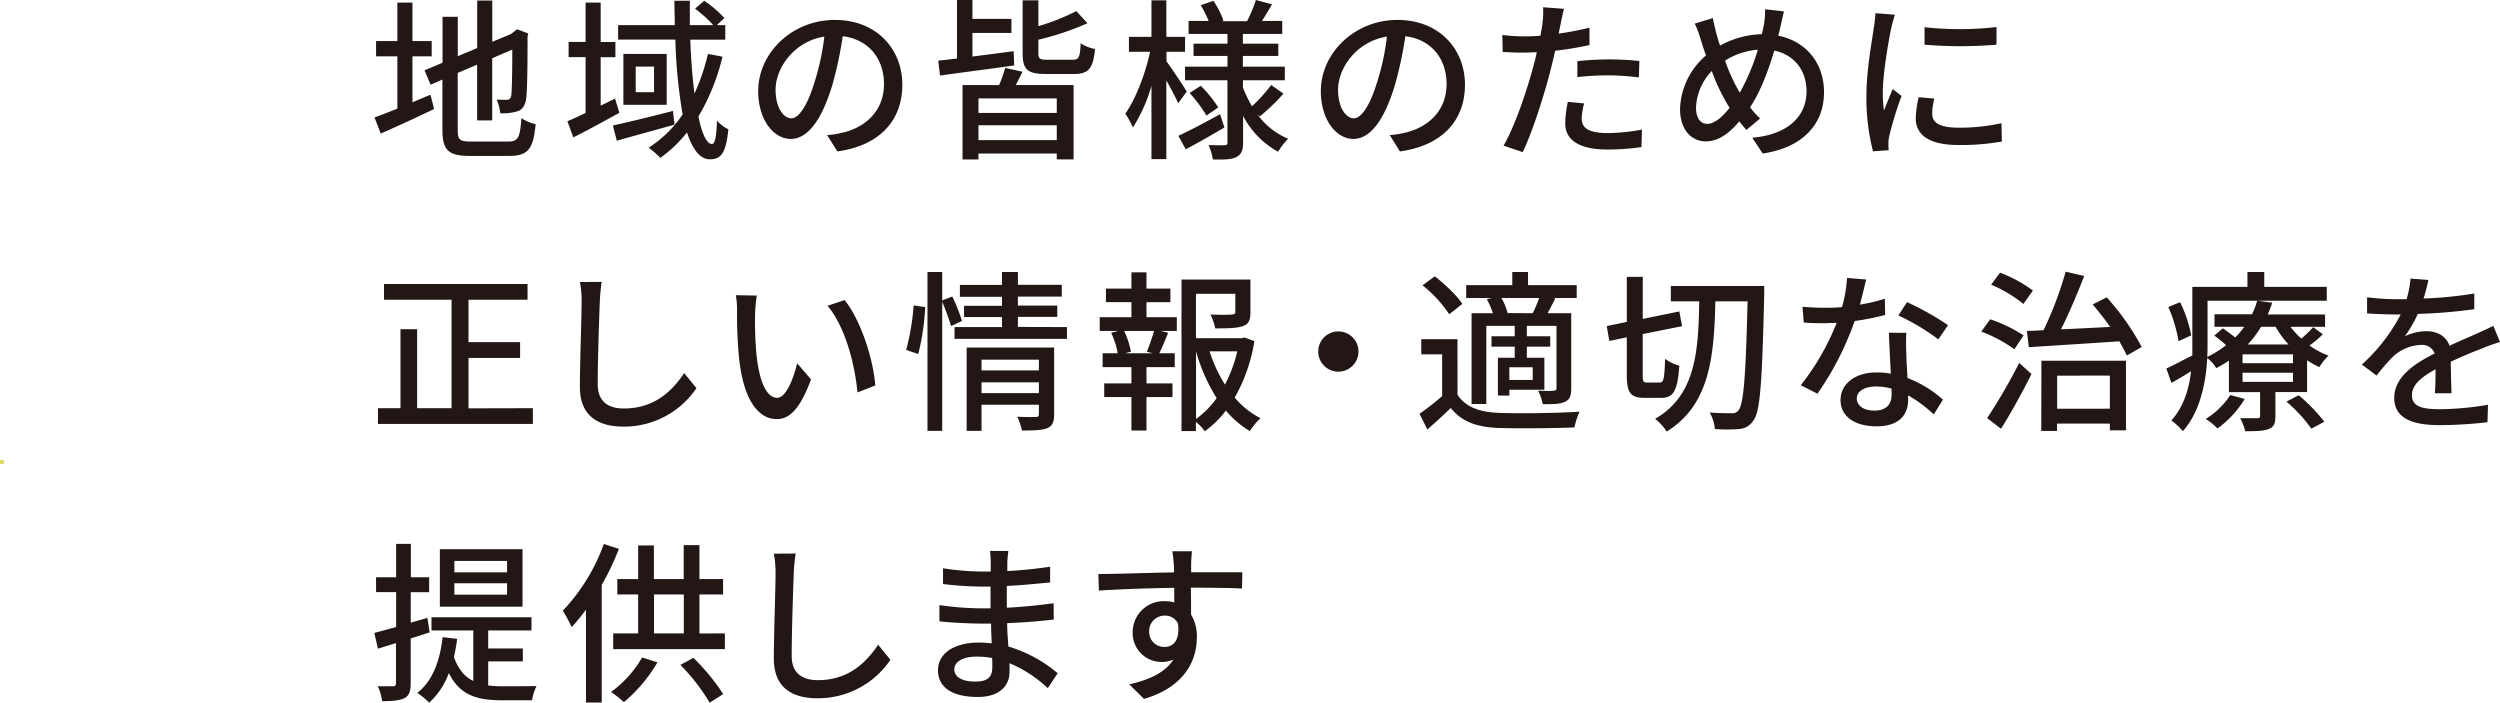 <svg xmlns="http://www.w3.org/2000/svg" viewBox="0 0 635 178.49"><defs><style>.cls-1{fill:#221714;}.cls-2{fill:#d8dd5f;}</style></defs><g id="レイヤー_2" data-name="レイヤー 2"><g id="レイヤー_2-2" data-name="レイヤー 2"><path class="cls-1" d="M104.76,26c1.5-.66,3.08-1.32,4.58-1.93l.92,3.61c-4.62,2.24-9.63,4.53-13.55,6.24l-1.59-4.09c1.59-.57,3.61-1.36,5.81-2.24V14.3H95.52V10.43h5.41V.66h3.83v9.77h4.89V14.3h-4.89Zm24.47,9.95c2.42,0,2.86-1.14,3.21-5.94a11,11,0,0,0,3.61,1.54c-.57,6.07-1.8,8.05-6.6,8.05H119.37c-5.41,0-7-1.36-7-6.64V20.2l-3,1.32-1.54-3.65,4.58-1.94V4.27h3.87v10l4.93-2.07V.13h3.83V10.61l4.79-2,.8-.61.7-.58,2.86,1.1L134,9.2c0,8.23-.09,14.21-.36,15.93s-1,2.81-2.33,3.17a13.56,13.56,0,0,1-4.22.48,12.92,12.92,0,0,0-.93-3.48c.93.05,2.11.05,2.56.05s1-.18,1.14-1.1.26-4.93.26-11.66l-5.1,2.2V30.58h-3.83V16.41l-4.93,2.12V33c0,2.47.49,2.95,3.3,2.95Z"/><path class="cls-1" d="M157.32,28.65c-4,2.2-8.18,4.49-11.7,6.25l-1.5-4.1c1.32-.57,2.91-1.27,4.62-2.11V14.52h-4.31V10.65h4.31V.66h3.83v10h3.74v3.87h-3.74V26.84c1.23-.61,2.42-1.18,3.65-1.8Zm14,3c-5.06,1.45-10.51,2.9-14.65,4.09l-1-3.87c3.87-.84,9.68-2.24,15.27-3.7Zm12.19-17.25a54.46,54.46,0,0,1-6.11,15.18c.88,4.4,2.11,7,3.43,7,.75,0,1.14-1.67,1.28-5.94a9.18,9.18,0,0,0,2.9,2.2c-.62,5.86-1.72,7.62-4.71,7.62-2.55,0-4.4-2.6-5.81-6.83a32.39,32.39,0,0,1-6.77,6.47,24.94,24.94,0,0,0-2.95-2.59,29.76,29.76,0,0,0,8.62-8.45,131.74,131.74,0,0,1-1.85-19H157V6.38h14.39c0-2.07-.09-4.14-.09-6.2h3.92c0,2.11,0,4.18,0,6.2h5.94a30.67,30.67,0,0,0-4.62-4.18l2.33-2A28.9,28.9,0,0,1,184,4.58l-1.93,1.8h2.15v3.7h-8.89c.18,5.06.57,9.72,1.06,13.68a52.25,52.25,0,0,0,3.43-10.07Zm-14.17-.7V26.62h-11V13.69Zm-3.21,3.21h-4.66v6.51h4.66Z"/><path class="cls-1" d="M210.09,34.32a25.18,25.18,0,0,0,3.88-.61c5.59-1.28,10.56-5.33,10.56-12.37,0-6.33-3.79-11.31-10.47-12.14a100.26,100.26,0,0,1-2.6,12.23c-2.64,8.89-6.25,13.86-10.61,13.86s-8.27-4.88-8.27-12.14c0-9.68,8.58-18.09,19.5-18.09,10.47,0,17.11,7.31,17.11,16.46S223.34,37,212.69,38.46ZM207,20.51a60.65,60.65,0,0,0,2.38-11.22C201.56,10.56,197,17.38,197,22.75c0,5,2.25,7.31,4,7.31S205,27.24,207,20.51Z"/><path class="cls-1" d="M257.6,16.63c-6.69.93-13.78,1.85-18.84,2.56l-.44-3.79c1.41-.13,3-.35,4.76-.53V0H247v4.8h9.9V8.36H247v6c3.35-.44,6.95-.88,10.47-1.36Zm2.11,1.59c-.57,1.19-1.14,2.33-1.72,3.39h14.7V40.49h-4.27V39H248.53v1.5h-4.05V21.61h9.29a32,32,0,0,0,1.54-4.36ZM268.42,25H248.53v3.69h19.89Zm0,10.6V31.82H248.53V35.6Zm4-20.42c1.63,0,1.9-.61,2.07-4.18a10.28,10.28,0,0,0,3.65,1.45c-.48,5-1.67,6.34-5.36,6.34h-7.13c-4.71,0-5.9-1.14-5.9-5.28V.09h4V6.65a56.33,56.33,0,0,0,9.64-3.83l2.82,3.08a70.57,70.57,0,0,1-12.46,4.18v3.43c0,1.45.36,1.67,2.34,1.67Z"/><path class="cls-1" d="M299.25,26.23c-.57-1.37-1.84-3.74-3-5.81v20h-3.78V21.83a41.08,41.08,0,0,1-4.71,10.56,20.45,20.45,0,0,0-1.94-3.52c2.6-3.61,5.11-10.12,6.3-15.71h-5.37V9.37h5.72V.09h3.78V9.37H301v3.79h-4.71v2.42c1.19,1.58,4.45,6.51,5.15,7.66ZM311,32.39c-3.3,1.93-6.91,4-9.81,5.54L299.3,34.5C302,33.27,306,31.16,309.9,29Zm8.41-3.3a18.35,18.35,0,0,0,7.79,6.16,15.67,15.67,0,0,0-2.56,3.3,22,22,0,0,1-8.89-9.11v6.73c0,2-.39,3-1.67,3.7s-3.26.66-6,.66a15.43,15.43,0,0,0-1.1-3.7c1.71.09,3.52.09,4.09.05s.7-.18.7-.71V20.38H301V16.94h10.78V14.21h-8.62V11.09h8.62V8.62H301.9V5.32H307a32.76,32.76,0,0,0-2-4l3.21-1.1a22.38,22.38,0,0,1,2.55,5l-.48.17h6.47A36.71,36.71,0,0,0,319,0l4.1,1.1c-.88,1.5-1.76,3-2.56,4.22h5.15v3.3h-10v2.47h9v3.12h-9v2.73h10.65v3.44H315.71v1.84A30.1,30.1,0,0,0,318,27a40,40,0,0,0,4.88-5.41l3.13,2.2A55.45,55.45,0,0,1,320,29.57ZM305,21.78a33.57,33.57,0,0,1,4.44,5.5l-3,2.07a35.51,35.51,0,0,0-4.27-5.72Z"/><path class="cls-1" d="M353,34.32a24.84,24.84,0,0,0,3.87-.61c5.59-1.28,10.56-5.33,10.56-12.37,0-6.33-3.78-11.31-10.47-12.14a98.41,98.41,0,0,1-2.6,12.23c-2.64,8.89-6.24,13.86-10.6,13.86s-8.27-4.88-8.27-12.14c0-9.68,8.58-18.09,19.49-18.09,10.47,0,17.12,7.31,17.12,16.46S366.23,37,355.58,38.46ZM349.9,20.51a60.65,60.65,0,0,0,2.38-11.22c-7.84,1.27-12.41,8.09-12.41,13.46,0,5,2.24,7.31,4,7.31S347.88,27.24,349.9,20.51Z"/><path class="cls-1" d="M403.73,11.44A84.68,84.68,0,0,1,395,12.89c-.39,1.9-.88,3.83-1.36,5.68-1.59,6.16-4.49,15.14-6.87,20.07L381.9,37c2.64-4.45,5.77-13.42,7.4-19.54.39-1.32.74-2.77,1.05-4.18-1.23,0-2.37.09-3.47.09-2,0-3.61-.09-5.2-.18l-.09-4.31a41.22,41.22,0,0,0,5.33.35c1.36,0,2.82,0,4.36-.17.22-1.28.44-2.42.52-3.22a21.32,21.32,0,0,0,.14-4l5.32.4c-.31,1.1-.66,2.86-.84,3.74l-.52,2.55a73.2,73.2,0,0,0,7.83-1.5Zm-1.36,14.83a16.08,16.08,0,0,0-.62,3.79c0,2,1.06,3.74,6.6,3.74a49.47,49.47,0,0,0,8.71-.88l-.13,4.44a60.14,60.14,0,0,1-8.62.62c-7.09,0-10.74-2.33-10.74-6.65a29,29,0,0,1,.66-5.45Zm-1.72-10.74a77.34,77.34,0,0,1,8.14-.44,73.86,73.86,0,0,1,7.61.4l-.13,4.18a63.51,63.51,0,0,0-7.39-.53,71,71,0,0,0-8.23.44Z"/><path class="cls-1" d="M453.13,2.9c-.3,1.1-.66,2.86-.88,3.83-.17.75-.35,1.54-.57,2.34,6.91,1.36,11.62,6.82,11.62,14.34,0,8.93-6.38,14.26-15.58,15.58l-2.64-4c9.29-.84,13.78-5.63,13.78-11.79,0-5.33-3.13-9.29-8.19-10.35-1.58,5.33-3.65,10.7-6.16,14.39a22.25,22.25,0,0,0,2.55,2.86L443.58,33c-.61-.7-1.23-1.41-1.8-2.16-2.77,3.22-5.37,5.07-8.58,5.07-3.48,0-6.47-2.87-6.47-8.23a18.6,18.6,0,0,1,6.6-13.6c-.48-1.28-.88-2.55-1.27-3.79A27,27,0,0,0,430.47,6l4.58-1.41c.26,1.28.61,2.73.92,4,.27.93.57,2,.93,3a22.7,22.7,0,0,1,10.6-2.9c.22-.93.44-1.81.57-2.64a21.3,21.3,0,0,0,.27-3.7ZM438.79,26.54a50.26,50.26,0,0,1-4-8.5,14.16,14.16,0,0,0-4,9.29c0,2.55,1.05,4.13,2.86,4.13s3.87-1.76,5.68-4.09Zm3.12-3a53.72,53.72,0,0,0,4.58-10.91,17.85,17.85,0,0,0-8.32,2.77,43.8,43.8,0,0,0,3.35,7.48Z"/><path class="cls-1" d="M481.31,3.74c-.3.84-.74,2.55-.92,3.34-.75,3.57-2.16,11.75-2.16,16.42a32.54,32.54,0,0,0,.31,4.58c.66-1.76,1.54-3.88,2.2-5.46L483,24.38a84.6,84.6,0,0,0-3.12,10.16,7.49,7.49,0,0,0-.22,2c0,.44,0,1.1.08,1.62l-4,.27a54.49,54.49,0,0,1-1.67-14.08c0-6.52,1.41-13.91,1.89-17.39a30.42,30.42,0,0,0,.4-3.61Zm10,21.3a16.67,16.67,0,0,0-.53,3.87c0,2,1.45,3.52,6.73,3.52a49.07,49.07,0,0,0,10.87-1.14l.09,4.66a58.86,58.86,0,0,1-11.05.88c-7.39,0-10.82-2.55-10.82-6.77a26.34,26.34,0,0,1,.75-5.37Zm15.8-18.18v4.49a109.27,109.27,0,0,1-18.27,0V6.91A81.38,81.38,0,0,0,507.15,6.86Z"/><path class="cls-1" d="M135.35,103.68v4H96v-4h5.72V83.61h4.23v20.07h8.75V76.13H97.54v-4H134v4H119V86.91h13.11v4H119v12.81Z"/><path class="cls-1" d="M152.83,71.6c-.26,1.58-.39,3.43-.48,5-.18,4.84-.53,14.87-.53,21,0,4.57,2.9,6.16,6.64,6.16,7.66,0,12.2-4.32,15.32-9l3.12,3.83a22.18,22.18,0,0,1-18.52,9.77c-6.65,0-11.09-2.86-11.09-10.08,0-6.2.44-17.43.44-21.65a24.88,24.88,0,0,0-.44-5Z"/><path class="cls-1" d="M191.79,79.78a94.73,94.73,0,0,0,.31,9.82c.66,6.86,2.42,11.44,5.32,11.44,2.2,0,4.09-4.76,5.06-8.76L206,96.37c-2.77,7.48-5.45,10.08-8.67,10.08-4.4,0-8.45-4.22-9.63-15.71a115.88,115.88,0,0,1-.49-11.66,21.51,21.51,0,0,0-.31-4.1l5.33.09A35.44,35.44,0,0,0,191.79,79.78Zm30.54,18.13-4.53,1.76c-.71-7.48-3.22-16.85-7.62-22l4.36-1.45C218.54,81.23,221.76,90.83,222.33,97.91Z"/><path class="cls-1" d="M230.17,88.89a59.46,59.46,0,0,0,1.89-11.31L235,78a60.17,60.17,0,0,1-1.76,11.92Zm11.4-6.07a57.44,57.44,0,0,0-2.25-6.16v32.78h-3.74V69.09h3.74v7.22l2.55-1a40.93,40.93,0,0,1,2.47,6.21Zm29.44.26v3H242.45v-3H254.5V80.53h-9.63V77.67h9.63V75.38H243.81v-3H254.5V69.09h4.05v3.25h11.14v3H258.55v2.29h10v2.86h-10v2.55Zm-3.26,22.18c0,1.85-.4,2.91-1.72,3.48s-3.43.61-6.46.61a15.55,15.55,0,0,0-1.19-3.52c2,.14,4.13.09,4.71.09s.79-.22.79-.75V102.8H249.31v6.64h-3.78V88.27h22.22ZM249.31,91.35v2.73h14.57V91.35Zm14.57,8.5V97.12H249.31v2.73Z"/><path class="cls-1" d="M291.21,80.57h7.7v3.48h-4.09l1.89.48c-.75,1.85-1.54,3.79-2.25,5.2h3.92v3.52h-7.17v4.13h6.6v3.48h-6.6v8.49h-3.83v-8.49h-6.91V97.38h6.91V93.25h-7.31V89.73h3.83a19.83,19.83,0,0,0-1.67-5.2l1.8-.48h-4.7V80.57h8.05V76.75h-6.47V73.31h6.47V69.18h3.83v4.13h6.07v3.44h-6.07Zm.09,8.76a55.81,55.81,0,0,0,1.84-5.28h-7.61a21.24,21.24,0,0,1,1.72,5.28l-1.46.4h7Zm27.32-2.68a43,43,0,0,1-5,14.34,21.19,21.19,0,0,0,6.56,5.24,16.24,16.24,0,0,0-2.73,3.26,24,24,0,0,1-6.07-5.2,25.15,25.15,0,0,1-5.37,5.24,12.49,12.49,0,0,0-2.25-2.38v2.34H300.1V71h17.51v8.32c0,1.89-.4,3-1.94,3.52s-3.69.57-7,.57a13.41,13.41,0,0,0-1.23-3.52c2.5.09,4.84.09,5.5,0s.83-.18.83-.66V74.63h-10V85.9h11.67l.66-.18Zm-14.83,19.76a22.13,22.13,0,0,0,5.24-5.29,45.62,45.62,0,0,1-5.24-11.88Zm3.44-17.17a37.38,37.38,0,0,0,3.91,8.45,35.57,35.57,0,0,0,3.13-8.45Z"/><path class="cls-1" d="M339.94,84.18a5.11,5.11,0,1,1-5.11,5.11A5.11,5.11,0,0,1,339.94,84.18Z"/><path class="cls-1" d="M370.21,100.24c1.89,3,5.37,4.41,10.25,4.62s15.18.09,20.77-.3a17.88,17.88,0,0,0-1.32,4c-5.06.22-14.39.31-19.49.13-5.46-.22-9.24-1.67-11.93-5.06-1.85,1.81-3.78,3.57-5.94,5.46l-2-4a60.93,60.93,0,0,0,5.76-4.49V90H361V86.16h9.2ZM368.1,79.83a31.3,31.3,0,0,0-6.78-7.35l3.12-2.29c2.56,2,5.64,4.88,7,7Zm10.78-4.14h-6.47V72.43h11.71V69.09h4v3.34h12.36v3.26H394.5l.53.13c-.66,1.37-1.37,2.64-1.94,3.74h6V98.62c0,1.84-.31,2.81-1.58,3.43s-3,.61-5.64.61a14.38,14.38,0,0,0-1.18-3.43c1.76.09,3.43.09,4,0s.66-.18.66-.66V82.77h-7.53v2.64h5.94v2.64h-5.94v2.82h4.45V99h-8.89v1.49h-2.91V90.87h4.27V88.05h-5.9V85.41h5.9V82.77h-7.22v19.85h-3.74V79.56h5.42A20.48,20.48,0,0,0,377.65,76Zm10.43,3.87a31,31,0,0,0,1.63-3.87h-9.6a13.53,13.53,0,0,1,1.59,3.83l-.18,0Zm0,13.73h-5.94V96.5h5.94Z"/><path class="cls-1" d="M421.58,97.16c1,0,1.18-1,1.36-6a10.75,10.75,0,0,0,3.61,1.72c-.44,6.2-1.41,8.18-4.58,8.18h-4.22c-3.61,0-4.54-1.28-4.54-5.81V85.68l-4.44.92-.66-3.78,5.1-1.06V70.32h4.05V81l9.29-1.89.7,3.74-10,2V95.27c0,1.67.13,1.89,1.19,1.89Zm26.53-24.51s0,1.63,0,2.2c-.53,22.09-1,29.62-2.69,31.86a4.56,4.56,0,0,1-3.61,2.25,36.22,36.22,0,0,1-6.24,0,9.85,9.85,0,0,0-1.32-4.18c2.46.18,4.62.18,5.63.18a1.92,1.92,0,0,0,1.71-.75c1.28-1.59,1.85-8.76,2.29-27.68H435.7c-.31,13.77-1.32,26.27-12.36,33.09a13,13,0,0,0-2.95-3.25c10.38-5.9,11-17.3,11.22-29.84h-7.22V72.65Z"/><path class="cls-1" d="M478.83,80a66.07,66.07,0,0,1-7.74,1.54A76.53,76.53,0,0,1,461.63,100l-4.23-2.15A63,63,0,0,0,466.51,82c-1.05,0-2.07.09-3.12.09-1.68,0-3.48,0-5.24-.18l-.31-4c1.72.17,3.79.26,5.55.26,1.45,0,2.95,0,4.49-.18a34.81,34.81,0,0,0,1.27-7.39L474,71c-.35,1.5-.93,3.92-1.58,6.38a45,45,0,0,0,6.33-1.5Zm5.37,4.53a48.56,48.56,0,0,0,0,5.11c0,1.4.17,3.91.31,6.38a28.78,28.78,0,0,1,9,5.5l-2.33,3.74a34.51,34.51,0,0,0-6.52-4.84v1.18c0,3.7-2.24,6.69-8,6.69-5.06,0-9.16-2.15-9.16-6.69,0-4.09,3.7-7,9.11-7a19.87,19.87,0,0,1,3.66.31c-.18-3.44-.4-7.53-.49-10.39Zm-3.78,14.17a14.78,14.78,0,0,0-4-.53c-2.9,0-4.79,1.28-4.79,3s1.49,3.12,4.49,3.12c3.25,0,4.35-1.85,4.35-4.09C480.46,99.76,480.46,99.28,480.42,98.66Zm11.92-12.5a55.84,55.84,0,0,0-10.16-6.07l2.2-3.39a73,73,0,0,1,10.43,5.85Z"/><path class="cls-1" d="M511.65,88.71a35.54,35.54,0,0,0-8.4-4.48l2.24-3.13A36.66,36.66,0,0,1,514,85.19Zm-6.91,17.48a145.31,145.31,0,0,0,8.14-14L516,95c-2.28,4.58-5.14,9.77-7.74,13.91Zm9.2-29a35,35,0,0,0-8.19-4.89L508,69.26a34,34,0,0,1,8.36,4.54Zm21.17-1.67A64.12,64.12,0,0,1,544,88.14l-3.78,2.16c-.49-1.06-1.15-2.29-1.9-3.61-8.36.57-17,1.1-23,1.5l-.49-4.14c1.28,0,2.69-.09,4.23-.18A91.73,91.73,0,0,0,524.68,69l4.71,1.1c-1.72,4.44-3.88,9.55-5.9,13.55,3.92-.17,8.18-.39,12.5-.61-1.41-2-3-4-4.45-5.72Zm-16.59,16.1H540v17.69H535.9v-1.71H522.48v1.85h-4Zm4,3.79v8.4H535.9v-8.4Z"/><path class="cls-1" d="M590,84.89a23.36,23.36,0,0,1-3.39,2.86,20.45,20.45,0,0,0,4.84,2.59,14,14,0,0,0-2.33,2.91A19.74,19.74,0,0,1,586,91.49v8.09h-8.05v6.17c0,1.8-.35,2.68-1.67,3.21s-3.26.57-6,.57a12.49,12.49,0,0,0-1.28-3.3c1.9,0,3.74,0,4.32,0s.74-.13.74-.62v-6h-7.92v-8a34.31,34.31,0,0,1-3.21,1.89,9.37,9.37,0,0,0-2.29-2.55c-.35,6.24-1.76,13.59-6.2,18.57a16.64,16.64,0,0,0-2.91-2.73c3.17-3.52,4.49-8.06,5-12.5-1.67,1.06-3.34,2.07-5,2.95l-1.28-3.65c1.72-.75,4-2,6.6-3.3,0-1.15,0-2.25,0-3.31V72.87h14V69.09h4.27v3.78H591v3.52H560.72V87c0,1.15,0,2.38-.08,3.66a24.83,24.83,0,0,0,4.79-3,37.33,37.33,0,0,0-3-2.42l2.15-1.85c1,.66,2.16,1.54,3.17,2.33A21.52,21.52,0,0,0,570.05,83h-7.57V79.83H572a18.68,18.68,0,0,0,1.32-3.44l3.83.49a27.61,27.61,0,0,1-1.15,3h14.57V83h-8.8a19.73,19.73,0,0,0,2.77,3,28.76,28.76,0,0,0,3-2.9Zm-36.65,1.76a36.75,36.75,0,0,0-2.6-8.67l3-1.23a33.27,33.27,0,0,1,2.82,8.44Zm16.81,14.69a25.73,25.73,0,0,1-6.91,7.49,16.26,16.26,0,0,0-3-2.42,19.66,19.66,0,0,0,6.25-6.08ZM582.42,90H569.61v2.25h12.81Zm0,4.67H569.61V97h12.81ZM574.32,83a26.6,26.6,0,0,1-3.39,4.49h10.35A24.27,24.27,0,0,1,578,83Zm9.55,17.39a43.56,43.56,0,0,1,6.51,6.73l-3.3,1.76a37.23,37.23,0,0,0-6.33-6.87Z"/><path class="cls-1" d="M618.45,99.89c.14-1.49.18-4,.18-6.11-3.7,2.06-6,4-6,6.6,0,3,2.82,3.56,7.22,3.56a73.81,73.81,0,0,0,12.1-1.14l-.13,4.44a110,110,0,0,1-12.1.75c-6.52,0-11.58-1.5-11.58-6.91s5.24-8.76,10.26-11.31a3.4,3.4,0,0,0-3.52-2.16,11.07,11.07,0,0,0-7.22,3.13,48,48,0,0,0-4,4.66l-3.74-2.81a45.25,45.25,0,0,0,9.86-12.72h-1.28c-1.8,0-4.84-.09-7.26-.26v-4.1a63.66,63.66,0,0,0,7.48.49h2.56a26.63,26.63,0,0,0,1-5.24l4.53.35a48.23,48.23,0,0,1-1.23,4.71,98.56,98.56,0,0,0,12.89-1.28v4a131.58,131.58,0,0,1-14.34,1.19,32.21,32.21,0,0,1-3.3,5.68,12.85,12.85,0,0,1,5.54-1.28c2.73,0,5,1.28,5.81,3.7,2.68-1.28,4.93-2.2,7-3.13,1.45-.66,2.73-1.23,4.13-1.93L635,86.87c-1.19.35-3.08,1-4.4,1.58-2.24.84-5.06,2-8.1,3.43,0,2.47.13,5.94.18,8Z"/><path class="cls-1" d="M104.32,162.16v11.4c0,2-.39,3.12-1.54,3.74s-3,.79-5.72.79a13,13,0,0,0-1.1-3.78c1.76,0,3.39,0,3.87,0s.75-.18.75-.79V163.35L96,164.76l-.92-4c1.54-.4,3.47-.93,5.54-1.5v-8.85h-5.1v-3.78h5.1v-8.49h3.74v8.49H109v3.78h-4.67v7.75l4.23-1.23.57,3.69ZM124,174.09a25.57,25.57,0,0,0,3.65.22c1.28,0,7,0,8.63-.05a12.88,12.88,0,0,0-1.14,3.61h-7.57c-6.12,0-10.7-1.1-13.56-6.91a19.12,19.12,0,0,1-5,7.53A18,18,0,0,0,106,176c3.83-3,5.72-8,6.43-14.17l3.69.44a46,46,0,0,1-.83,4.62c1.14,3.17,2.81,5.06,4.92,6.07V160.14H109.6v-3.35H135v3.35H124v4.57h8.8V168H124Zm8.72-20h-21V139.5h21Zm-3.92-11.62H115.41v2.9h13.38Zm0,5.68H115.41v2.9h13.38Z"/><path class="cls-1" d="M157.2,139.41a66,66,0,0,1-4.36,9.15v29.88h-4V154.85a48.53,48.53,0,0,1-3.65,4.45,30.34,30.34,0,0,0-2.25-4.18,48.32,48.32,0,0,0,10.43-16.94ZM167,168.23a38.57,38.57,0,0,1-8.54,10.12,27.77,27.77,0,0,0-3.25-2.59A28.48,28.48,0,0,0,163.1,167Zm17.12-7.35v4H155.75v-4h6.34V151H156.8v-3.92h5.29v-8.53h4v8.53h7.57v-8.62h4v8.62h6V151h-6v9.9Zm-18,0h7.57V151h-7.57Zm10,6.21a53.37,53.37,0,0,1,7.57,9.2l-3.43,2.2a50.17,50.17,0,0,0-7.44-9.6Z"/><path class="cls-1" d="M202.1,140.6a47.48,47.48,0,0,0-.49,5c-.17,4.84-.52,14.87-.52,21,0,4.57,2.9,6.16,6.64,6.16,7.66,0,12.19-4.32,15.32-9l3.12,3.83a22.2,22.2,0,0,1-18.53,9.77c-6.64,0-11.09-2.86-11.09-10.08,0-6.2.44-17.43.44-21.65a25,25,0,0,0-.44-5Z"/><path class="cls-1" d="M266.14,174.79a32.73,32.73,0,0,0-9.72-6.34c0,.88,0,1.63,0,2.25,0,3.3-2.37,6.33-8,6.33-6.6,0-10.17-2.42-10.17-6.82,0-4.13,3.92-7,10.43-7,1.1,0,2.16.09,3.22.18-.09-1.63-.14-3.39-.18-5h-2.38c-2.77,0-7.7-.22-10.73-.57l0-4.13a75.71,75.71,0,0,0,10.74.83h2.24V149h-2.15a88.29,88.29,0,0,1-9.91-.66v-4a66.92,66.92,0,0,0,9.86.83h2.25v-2.46a26.86,26.86,0,0,0-.18-2.77h4.66c-.08.79-.22,1.76-.26,2.94,0,.49,0,1.28,0,2.16a107.61,107.61,0,0,0,10.87-1.1l0,4c-3.17.3-6.82.7-11,.88v5.54c4.32-.22,8.14-.62,11.88-1.14l.05,4.13c-4.05.49-7.66.75-11.84.93,0,2,.18,4.05.31,5.94A34.62,34.62,0,0,1,268.65,171ZM252,167.13a22.77,22.77,0,0,0-3.92-.35c-3.69,0-5.68,1.41-5.68,3.21s1.63,3.13,5.37,3.13c2.47,0,4.27-.71,4.27-3.52C252.06,169,252.06,168.14,252,167.13Z"/><path class="cls-1" d="M315.48,149.49c-2.6-.14-6.69-.22-13-.22.05,2.33.05,4.88.05,6.82A10.68,10.68,0,0,1,304,161.9c0,5.8-3.08,12.62-13.43,15.62l-3.74-3.7c5.11-1.14,9.11-3,11.22-6.29a7.41,7.41,0,0,1-3,.61,7.33,7.33,0,0,1-7.35-7.61,7.89,7.89,0,0,1,8.14-7.83,8.49,8.49,0,0,1,2.42.31l0-3.7c-6.6.09-13.73.35-19.15.7l-.13-4.22c4.93,0,13-.31,19.23-.4,0-.92,0-1.71-.09-2.2a29.84,29.84,0,0,0-.35-3.17h5c-.09.58-.22,2.56-.22,3.17s0,1.28,0,2.16h13Zm-19.63,14.83c2.24,0,3.92-1.81,3.35-5.95a3.58,3.58,0,0,0-3.39-2,3.91,3.91,0,0,0-3.92,4.09A3.8,3.8,0,0,0,295.85,164.32Z"/><rect class="cls-2" y="116.83" width="1" height="1" transform="translate(1 234.66) rotate(-180)"/></g></g></svg>